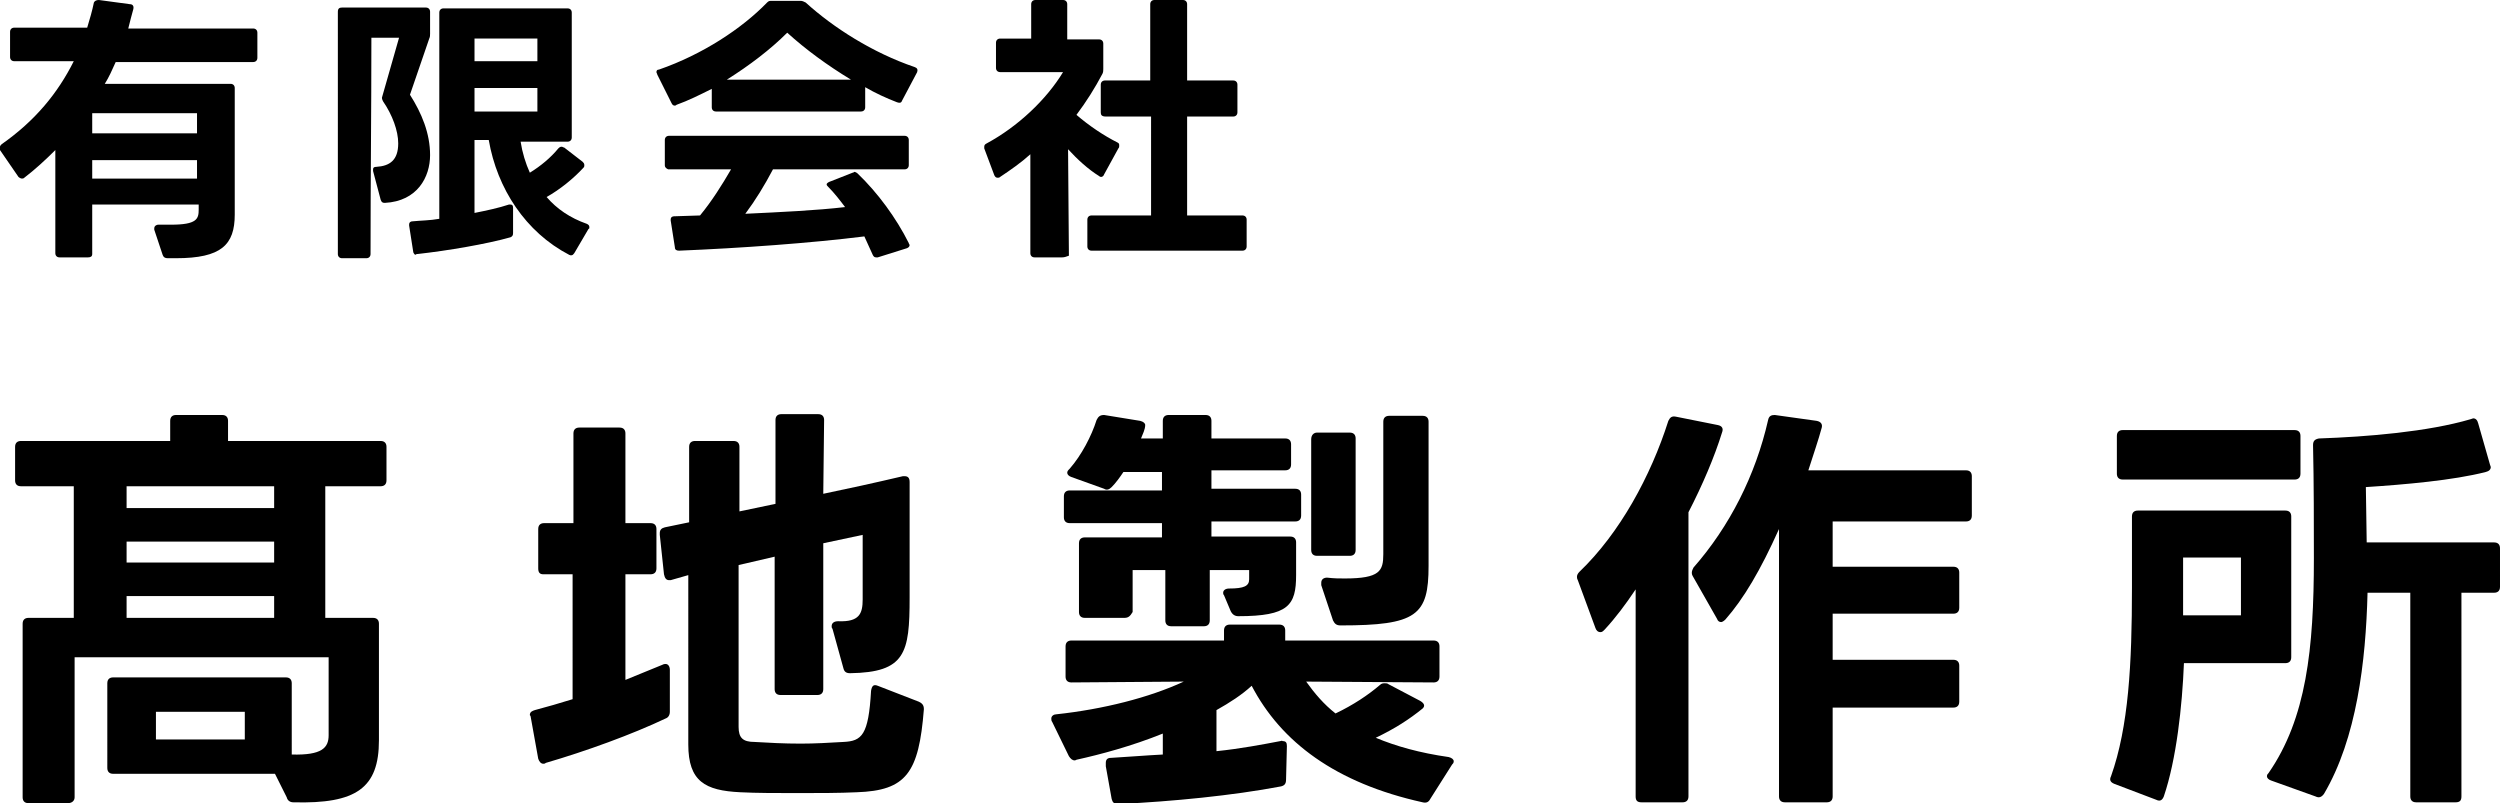 <?xml version="1.0" encoding="utf-8"?>
<!-- Generator: Adobe Illustrator 28.0.0, SVG Export Plug-In . SVG Version: 6.00 Build 0)  -->
<svg version="1.1" id="レイヤー_1" xmlns="http://www.w3.org/2000/svg" xmlns:xlink="http://www.w3.org/1999/xlink" x="0px"
	 y="0px" viewBox="0 0 298.2 95.8" style="enable-background:new 0 0 298.2 95.8;" xml:space="preserve">
<g>
	<g>
		<path d="M8.1,95.8H3.4c-0.5,0-0.7-0.3-0.7-0.7V74.4c0-0.5,0.3-0.7,0.7-0.7h5.4V58H2.5c-0.5,0-0.7-0.3-0.7-0.7v-4
			c0-0.5,0.3-0.7,0.7-0.7h17.8v-2.4c0-0.5,0.3-0.7,0.7-0.7h5.5c0.5,0,0.7,0.3,0.7,0.7v2.4h18.2c0.5,0,0.7,0.3,0.7,0.7v4
			c0,0.5-0.3,0.7-0.7,0.7h-6.6v15.7h5.7c0.5,0,0.7,0.3,0.7,0.7v13.9c0,5.7-2.7,7.6-10.2,7.4c-0.4,0-0.7-0.2-0.8-0.6l-1.4-2.8H13.5
			c-0.5,0-0.7-0.3-0.7-0.7V81.5c0-0.5,0.3-0.7,0.7-0.7h20.6c0.5,0,0.7,0.3,0.7,0.7V90c3.6,0.1,4.4-0.8,4.4-2.3v-9.3H8.9v16.7
			C8.9,95.5,8.6,95.8,8.1,95.8z M32.6,58H15.1v2.6h17.6V58z M32.6,64.6H15.1v2.5h17.6V64.6z M32.6,71.1H15.1v2.6h17.6V71.1z
			 M29.2,84.9H18.6v3.3h10.6V84.9z"/>
		<path d="M64.2,67.8v-4.7c0-0.5,0.3-0.7,0.7-0.7h3.5V51.7c0-0.5,0.3-0.7,0.7-0.7h4.8c0.5,0,0.7,0.3,0.7,0.7v10.7h3
			c0.5,0,0.7,0.3,0.7,0.7v4.7c0,0.5-0.3,0.7-0.7,0.7h-3v12.6c1.5-0.6,2.9-1.2,4.4-1.8c0.2-0.1,0.3-0.1,0.4-0.1
			c0.3,0,0.5,0.3,0.5,0.7v5c0,0.4-0.2,0.7-0.5,0.8c-4,1.9-9.5,3.9-14.3,5.3c-0.1,0.1-0.2,0.1-0.3,0.1c-0.3,0-0.5-0.3-0.6-0.6l-0.9-5
			c0-0.1-0.1-0.2-0.1-0.2c0-0.4,0.3-0.5,0.6-0.6c1.5-0.4,2.9-0.8,4.5-1.3V68.5h-3.5C64.4,68.5,64.2,68.3,64.2,67.8z M79.2,68.5
			l-0.5-4.7v-0.2c0-0.4,0.2-0.6,0.6-0.7l2.9-0.6v-9c0-0.5,0.3-0.7,0.7-0.7h4.6c0.5,0,0.7,0.3,0.7,0.7v7.7l4.3-0.9v-10
			c0-0.5,0.3-0.7,0.7-0.7h4.4c0.5,0,0.7,0.3,0.7,0.7l-0.1,8.8c2.9-0.6,6.1-1.3,9.5-2.1h0.2c0.4,0,0.6,0.2,0.6,0.7v13.8
			c0,6.6-0.5,8.9-7.1,9c-0.5,0-0.7-0.2-0.8-0.6l-1.3-4.7c-0.1-0.1-0.1-0.2-0.1-0.3c0-0.4,0.3-0.6,0.8-0.6c2.5,0.1,2.9-0.9,2.9-2.6
			v-7.7l-4.7,1v17.4c0,0.5-0.3,0.7-0.7,0.7h-4.4c-0.5,0-0.7-0.3-0.7-0.7V66.4l-4.3,1v19.3c0,1.3,0.5,1.8,1.9,1.8
			c1.7,0.1,3.5,0.2,5.5,0.2c1.7,0,3.4-0.1,5.1-0.2c2.2-0.1,3-0.8,3.3-6.1c0.1-0.6,0.3-0.8,0.8-0.6l4.9,1.9c0.4,0.2,0.6,0.4,0.6,0.9
			c-0.6,7.6-2.1,9.7-8,9.9c-2.1,0.1-4.6,0.1-7.1,0.1c-2.4,0-4.9,0-6.8-0.1c-4.2-0.2-6.2-1.3-6.2-5.7V68.6L80,69.2h-0.2
			C79.5,69.2,79.3,69,79.2,68.5z"/>
		<path d="M128.5,90.6c-0.1,0-0.2,0.1-0.3,0.1c-0.3,0-0.5-0.2-0.7-0.5l-2-4.1c-0.1-0.1-0.1-0.3-0.1-0.4c0-0.3,0.3-0.5,0.6-0.5
			c5.6-0.6,11.1-2,15.2-3.9l-13.4,0.1c-0.5,0-0.7-0.3-0.7-0.7v-3.6c0-0.5,0.3-0.7,0.7-0.7h18.2v-1.2c0-0.5,0.3-0.7,0.7-0.7h5.9
			c0.5,0,0.7,0.3,0.7,0.7v1.2h17.7c0.5,0,0.7,0.3,0.7,0.7v3.6c0,0.5-0.3,0.7-0.7,0.7l-15.2-0.1c1,1.4,2.1,2.7,3.5,3.8
			c2.1-1,3.9-2.2,5.3-3.4c0.2-0.2,0.4-0.2,0.6-0.2c0.1,0,0.3,0,0.4,0.1l3.8,2c0.5,0.3,0.6,0.6,0.3,0.9c-1.6,1.3-3.3,2.4-5.6,3.5
			c2.4,1,5.2,1.8,8.7,2.3c0.4,0.1,0.6,0.3,0.6,0.5c0,0.2-0.1,0.3-0.2,0.4l-2.6,4.1c-0.2,0.4-0.5,0.5-0.9,0.4
			c-10.4-2.3-16.9-7.2-20.4-13.9c-1.2,1.1-2.6,2-4.2,2.9v4.9c2.9-0.3,5.5-0.8,7.6-1.2c0.1,0,0.2-0.1,0.3,0c0.4,0,0.5,0.2,0.5,0.6
			l-0.1,4c0,0.5-0.2,0.7-0.6,0.8c-5.8,1.1-13,1.8-19.3,2.1h-0.2c-0.4,0-0.6-0.2-0.7-0.6l-0.7-3.9V91c0-0.4,0.2-0.6,0.6-0.6
			c1.8-0.1,4.2-0.3,6.2-0.4v-2.5C135,89,131.2,90,128.5,90.6z M134.1,73.7h-4.7c-0.5,0-0.7-0.3-0.7-0.7v-8.2c0-0.5,0.3-0.7,0.7-0.7
			h9.2v-1.7h-11c-0.5,0-0.7-0.3-0.7-0.7v-2.5c0-0.5,0.3-0.7,0.7-0.7h11v-2.2H134c-0.4,0.6-0.9,1.3-1.4,1.8c-0.3,0.3-0.6,0.4-0.9,0.2
			l-3.9-1.4c-0.3-0.1-0.5-0.3-0.5-0.5c0-0.2,0.1-0.3,0.3-0.5c1.4-1.6,2.6-3.9,3.2-5.8c0.2-0.4,0.4-0.6,0.9-0.6l4.3,0.7
			c0.4,0.1,0.6,0.3,0.6,0.5c0,0.5-0.3,1.1-0.5,1.6h2.6v-2.1c0-0.5,0.3-0.7,0.7-0.7h4.4c0.5,0,0.7,0.3,0.7,0.7v2.1h8.8
			c0.5,0,0.7,0.3,0.7,0.7v2.4c0,0.5-0.3,0.7-0.7,0.7h-8.8v2.2h10c0.5,0,0.7,0.3,0.7,0.7v2.5c0,0.5-0.3,0.7-0.7,0.7h-10V64h9.4
			c0.5,0,0.7,0.3,0.7,0.7v3.9c0,3.6-0.9,4.9-6.9,4.9c-0.4,0-0.7-0.2-0.9-0.6l-0.8-1.9c-0.1-0.1-0.1-0.2-0.1-0.3
			c0-0.3,0.3-0.5,0.7-0.5c1.8,0,2.4-0.3,2.4-1.1V68h-4.7v6c0,0.5-0.3,0.7-0.7,0.7h-3.9c-0.5,0-0.7-0.3-0.7-0.7v-6h-3.9v5
			C134.8,73.5,134.6,73.7,134.1,73.7z M157.1,51.6h3.9c0.5,0,0.7,0.3,0.7,0.7v13.3c0,0.5-0.3,0.7-0.7,0.7h-3.9
			c-0.5,0-0.7-0.3-0.7-0.7V52.4C156.4,51.9,156.7,51.6,157.1,51.6z M157.6,69.5c0-0.4,0.3-0.6,0.7-0.6c0.8,0.1,1.5,0.1,2.1,0.1
			c4.2,0,4.6-0.9,4.6-2.9V50.3c0-0.5,0.3-0.7,0.7-0.7h4c0.5,0,0.7,0.3,0.7,0.7v17.2c0,5.9-1.4,7.1-10.5,7.1c-0.5,0-0.7-0.2-0.9-0.6
			l-1.4-4.2C157.6,69.7,157.6,69.6,157.6,69.5z"/>
		<path d="M195.1,95V70.3c-1.2,1.8-2.4,3.4-3.7,4.8c-0.2,0.2-0.3,0.3-0.5,0.3c-0.3,0-0.5-0.2-0.6-0.5l-2.1-5.7
			c-0.1-0.2-0.1-0.3-0.1-0.4c0-0.2,0.1-0.4,0.3-0.6c4.8-4.6,8.5-11.4,10.6-18c0.2-0.4,0.4-0.6,0.9-0.5l5,1c0.5,0.1,0.7,0.4,0.5,0.9
			c-0.9,2.9-2.3,6.2-4,9.5V95c0,0.5-0.3,0.7-0.7,0.7h-4.9C195.3,95.7,195.1,95.5,195.1,95z M205.3,74.2c-0.2,0-0.4-0.1-0.5-0.4
			l-2.9-5.1c-0.1-0.2-0.1-0.3-0.1-0.4c0-0.2,0.1-0.4,0.2-0.6c4.3-4.9,7.4-11,8.9-17.6c0.1-0.5,0.4-0.6,0.8-0.6l5,0.7
			c0.5,0.1,0.7,0.4,0.6,0.8c-0.4,1.5-1,3.2-1.6,5.1h18.8c0.5,0,0.7,0.3,0.7,0.7v4.7c0,0.5-0.3,0.7-0.7,0.7h-15.9v5.4H233
			c0.5,0,0.7,0.3,0.7,0.7v4.2c0,0.5-0.3,0.7-0.7,0.7h-14.4v5.5H233c0.5,0,0.7,0.3,0.7,0.7v4.3c0,0.5-0.3,0.7-0.7,0.7h-14.4V95
			c0,0.5-0.3,0.7-0.7,0.7h-5c-0.5,0-0.7-0.3-0.7-0.7V63.1c-2.2,4.9-4.2,8.3-6.4,10.8C205.6,74.1,205.4,74.2,205.3,74.2z"/>
		<path d="M254.3,70.1v-8.5c0-0.5,0.3-0.7,0.7-0.7h17.6c0.5,0,0.7,0.3,0.7,0.7v16.8c0,0.5-0.3,0.7-0.7,0.7h-12.1
			c-0.2,5.1-0.9,11.5-2.4,15.9c-0.2,0.5-0.5,0.6-0.9,0.4l-5-1.9c-0.5-0.2-0.6-0.5-0.4-0.9C253.9,86.7,254.3,79.2,254.3,70.1z
			 M253.2,51.3h20.5c0.5,0,0.7,0.3,0.7,0.7v4.5c0,0.5-0.3,0.7-0.7,0.7h-20.5c-0.5,0-0.7-0.3-0.7-0.7V52
			C252.5,51.5,252.8,51.3,253.2,51.3z M267.3,73.4v-6.9h-6.9v6.9H267.3z M276.2,95l-5.3-1.9c-0.3-0.1-0.5-0.3-0.5-0.5
			c0-0.2,0.1-0.3,0.2-0.4c4.5-6.5,5.4-14.8,5.4-25.6c0-3.9,0-9.1-0.1-13.5c0-0.5,0.2-0.7,0.7-0.8c5.8-0.2,13-0.8,18.1-2.3l0.3-0.1
			c0.3,0,0.5,0.2,0.6,0.6l1.4,4.9l0.1,0.3c0,0.3-0.2,0.5-0.6,0.6c-3.9,1-9.7,1.5-14.3,1.8l0.1,6.6h15.2c0.5,0,0.7,0.3,0.7,0.7V70
			c0,0.5-0.3,0.7-0.7,0.7h-3.9V95c0,0.5-0.2,0.7-0.7,0.7h-4.7c-0.5,0-0.7-0.3-0.7-0.7V70.7h-5.1c-0.2,8.2-1.3,17.4-5.2,24
			C276.9,95.1,276.6,95.2,276.2,95z"/>
	</g>
	<g>
		<path d="M10.5,30.7H7.1c-0.3,0-0.5-0.2-0.5-0.5V17.9c-1.2,1.2-2.4,2.3-3.7,3.3c-0.1,0.1-0.2,0.1-0.3,0.1c-0.1,0-0.3-0.1-0.4-0.2
			l-2.2-3.2C0,17.8,0,17.7,0,17.5c0-0.1,0.1-0.2,0.2-0.3c4-2.8,6.7-6.1,8.6-9.9H1.7c-0.3,0-0.5-0.2-0.5-0.5v-3
			c0-0.3,0.2-0.5,0.5-0.5h8.7c0.3-1,0.6-2,0.8-3C11.3,0.1,11.5,0,11.8,0l3.7,0.5c0.3,0,0.5,0.2,0.4,0.6c-0.2,0.7-0.4,1.5-0.6,2.3
			h14.9c0.3,0,0.5,0.2,0.5,0.5v3c0,0.3-0.2,0.5-0.5,0.5H13.8c-0.4,0.9-0.8,1.8-1.3,2.6h15c0.3,0,0.5,0.2,0.5,0.5v15.1
			c0,3.6-1.6,5.2-7,5.2c-0.3,0-0.7,0-1,0c-0.3,0-0.5-0.1-0.6-0.4l-1-3c0-0.1,0-0.1,0-0.2c0-0.2,0.2-0.4,0.5-0.4c0.5,0,1,0,1.5,0
			c3.1,0,3.3-0.7,3.3-1.8v-0.6H11v5.9C11,30.6,10.8,30.7,10.5,30.7z M23.5,13.5H11v2.4h12.5V13.5z M23.5,19.1H11v2.2h12.5V19.1z"/>
		<path d="M40.8,0.9h10c0.3,0,0.5,0.2,0.5,0.5V4c0,0.2,0,0.4-0.1,0.6l-2.3,6.7c1.4,2.2,2.4,4.6,2.4,7.2c0,2.6-1.5,5.5-5.4,5.7
			c-0.3,0-0.4-0.1-0.5-0.4l-0.9-3.4v-0.2c0-0.2,0.1-0.3,0.4-0.3c1.6-0.1,2.6-0.8,2.6-2.8c0-1.5-0.7-3.4-1.8-5
			c-0.1-0.2-0.2-0.4-0.1-0.6l2-7h-3.3c0,8.9-0.1,16.6-0.1,25.8c0,0.3-0.2,0.5-0.5,0.5h-2.9c-0.3,0-0.5-0.2-0.5-0.5V1.4
			C40.3,1,40.5,0.9,40.8,0.9z M49.3,30.1l-0.5-3.2c0,0,0-0.1,0-0.1c0-0.3,0.2-0.4,0.4-0.4c1-0.1,2.1-0.1,3.2-0.3V1.5
			c0-0.3,0.2-0.5,0.5-0.5h14.8c0.3,0,0.5,0.2,0.5,0.5v14.9c0,0.3-0.2,0.5-0.5,0.5h-5.6c0.2,1.3,0.6,2.6,1.1,3.7
			c1.3-0.8,2.5-1.8,3.4-2.9c0.1-0.1,0.2-0.2,0.4-0.2c0.1,0,0.2,0.1,0.3,0.1l2.2,1.7c0.1,0.1,0.2,0.2,0.2,0.4c0,0.1,0,0.2-0.1,0.3
			c-1.2,1.3-2.8,2.6-4.4,3.5c1.2,1.4,2.8,2.5,4.8,3.2c0.2,0.1,0.3,0.2,0.3,0.4c0,0.1,0,0.2-0.1,0.2l-1.7,2.9
			c-0.2,0.3-0.4,0.3-0.6,0.2c-5.2-2.7-8.6-7.9-9.6-13.7h-1.7v8.7c1.5-0.3,2.9-0.6,4.1-1h0.2c0.2,0,0.3,0.1,0.3,0.4l0,3
			c0,0.3-0.1,0.4-0.3,0.5c-2.8,0.8-7.5,1.6-11.1,2h-0.1C49.5,30.5,49.4,30.3,49.3,30.1z M64.1,7.3V4.6h-7.5v2.7H64.1z M64.1,13.3
			v-2.8h-7.5v2.8H64.1z"/>
		<path d="M80.5,12.6c-0.2,0-0.3-0.1-0.4-0.3l-1.7-3.4c0-0.1-0.1-0.2-0.1-0.3c0-0.2,0.1-0.3,0.3-0.3c5.2-1.8,9.9-4.9,12.9-8
			c0.2-0.2,0.3-0.2,0.6-0.2h3.4c0.2,0,0.4,0.1,0.6,0.2c3.3,3,8,6,13,7.7c0.3,0.1,0.4,0.3,0.3,0.6l-1.8,3.4c-0.1,0.3-0.3,0.3-0.6,0.2
			c-1.3-0.5-2.6-1.1-3.8-1.8v2.4c0,0.3-0.2,0.5-0.5,0.5H85.4c-0.3,0-0.5-0.2-0.5-0.5v-2.2c-1.4,0.7-2.8,1.4-4.2,1.9
			C80.6,12.6,80.5,12.6,80.5,12.6z M79.3,19.7v-3c0-0.3,0.2-0.5,0.5-0.5h28.1c0.3,0,0.5,0.2,0.5,0.5v3c0,0.3-0.2,0.5-0.5,0.5H92.2
			c-1,1.9-2.1,3.7-3.3,5.3c4.2-0.2,8.5-0.4,11.9-0.8c-0.6-0.8-1.3-1.7-2-2.4c-0.1-0.1-0.2-0.2-0.2-0.3c0-0.1,0.1-0.2,0.3-0.3
			l2.8-1.1c0.1,0,0.2-0.1,0.2-0.1c0.1,0,0.3,0.1,0.4,0.2c2.4,2.3,4.6,5.3,6.1,8.3c0,0.1,0.1,0.2,0.1,0.2c0,0.2-0.1,0.3-0.3,0.4
			l-3.5,1.1c-0.1,0-0.1,0-0.2,0c-0.2,0-0.3-0.1-0.4-0.3c-0.3-0.7-0.7-1.5-1-2.2C96.7,29,88.3,29.6,81,29.9c-0.3,0-0.5-0.1-0.5-0.4
			L80,26.3v-0.1c0-0.3,0.2-0.4,0.4-0.4l3.1-0.1c1.4-1.7,2.6-3.6,3.7-5.5h-7.5C79.5,20.1,79.3,20,79.3,19.7z M93.9,3.9
			c-2,2-4.5,3.9-7.2,5.6h14.8C98.7,7.8,96.1,5.9,93.9,3.9z"/>
		<path d="M126.7,30.7h-3.3c-0.3,0-0.5-0.2-0.5-0.5l0-11.8c-1.1,1-2.4,1.9-3.6,2.7c-0.1,0.1-0.2,0.1-0.3,0.1c-0.2,0-0.3-0.1-0.4-0.3
			l-1.2-3.2c0-0.1,0-0.1,0-0.2c0-0.2,0.1-0.3,0.3-0.4c3.7-2,7.1-5.2,9.1-8.5h-7.5c-0.3,0-0.5-0.2-0.5-0.5v-3c0-0.3,0.2-0.5,0.5-0.5
			h3.7V0.5c0-0.3,0.2-0.5,0.5-0.5h3.3c0.3,0,0.5,0.2,0.5,0.5v4.2h3.8c0.3,0,0.5,0.2,0.5,0.5v3c0,0.2,0,0.4-0.1,0.6
			c-0.9,1.7-1.9,3.3-3.1,4.9c1.5,1.3,3.3,2.5,4.9,3.3c0.2,0.1,0.2,0.2,0.2,0.4c0,0.1,0,0.2-0.1,0.3l-1.7,3.1
			c-0.1,0.3-0.4,0.4-0.6,0.2c-1.3-0.8-2.6-2-3.7-3.2l0.1,12.7C127.2,30.6,127,30.7,126.7,30.7z M131.3,13.4v-3.3
			c0-0.3,0.2-0.5,0.5-0.5h5.4V0.5c0-0.3,0.2-0.5,0.5-0.5h3.4c0.3,0,0.5,0.2,0.5,0.5v9.1h5.5c0.3,0,0.5,0.2,0.5,0.5v3.3
			c0,0.3-0.2,0.5-0.5,0.5h-5.5v11.8h6.6c0.3,0,0.5,0.2,0.5,0.5v3.2c0,0.3-0.2,0.5-0.5,0.5h-18c-0.3,0-0.5-0.2-0.5-0.5v-3.2
			c0-0.3,0.2-0.5,0.5-0.5h7.1V13.9h-5.4C131.4,13.9,131.3,13.7,131.3,13.4z"/>
	</g>
</g>
</svg>
